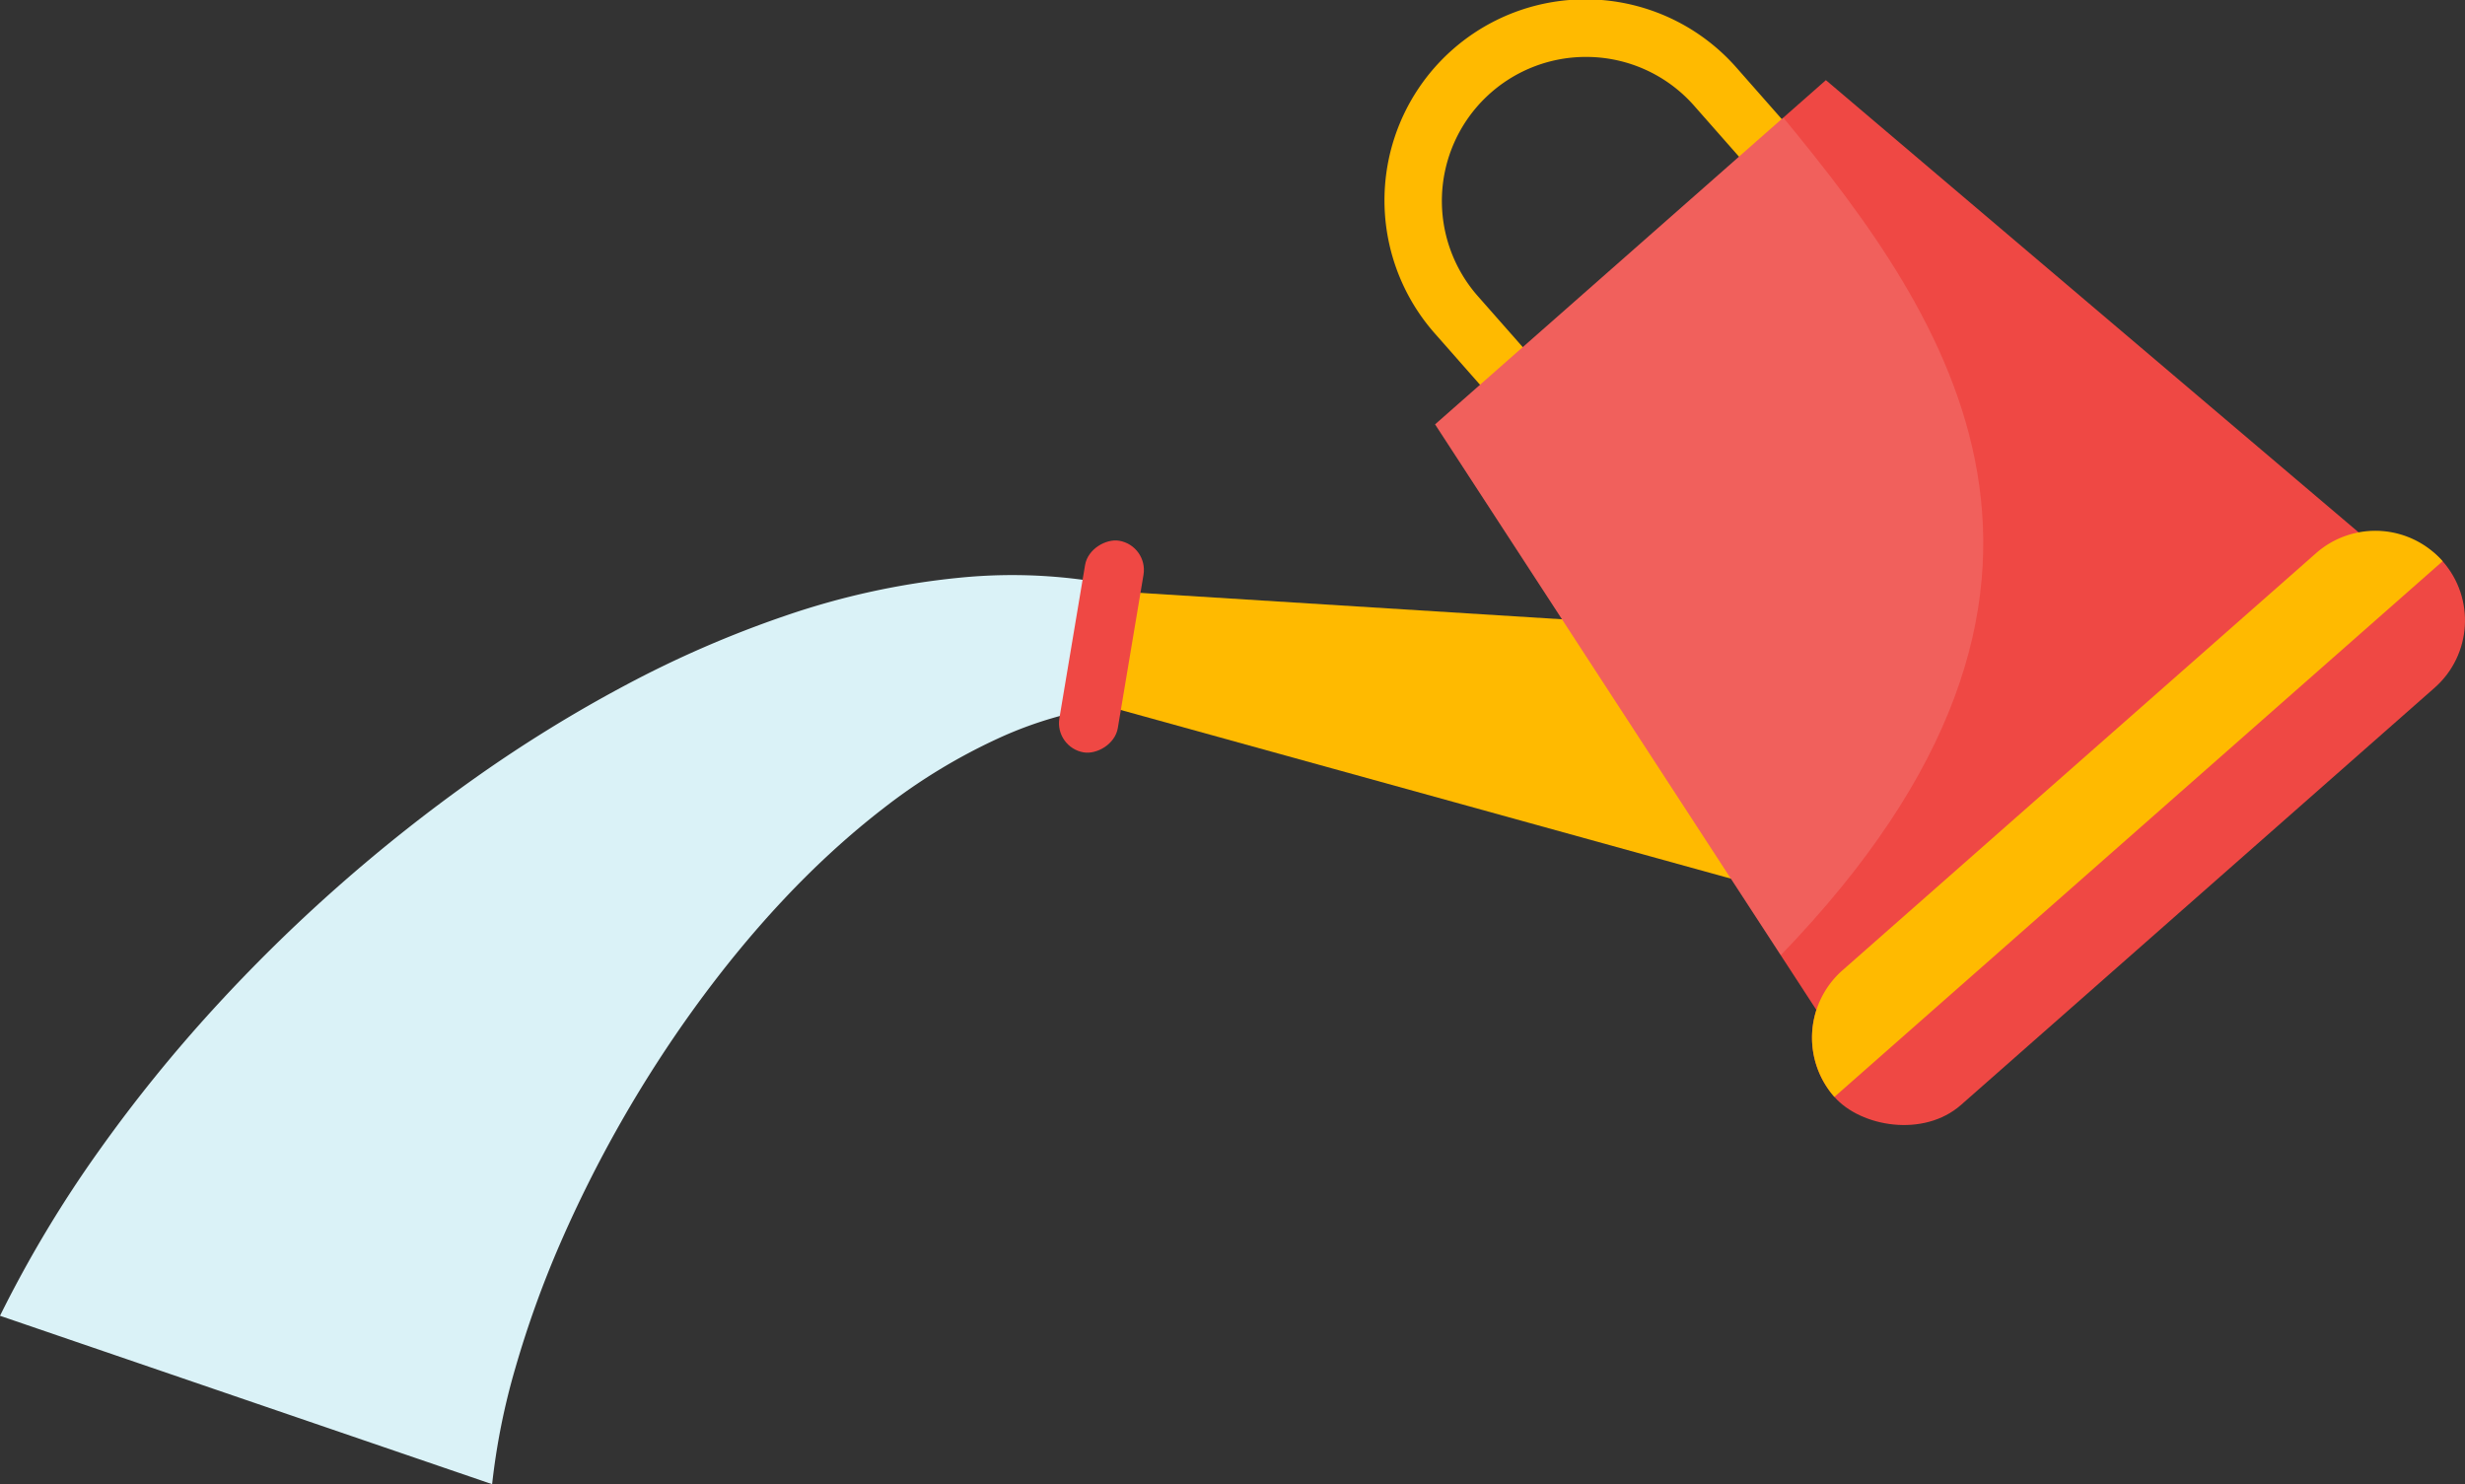   <svg xmlns="http://www.w3.org/2000/svg" viewBox="0 0 493.919 297.378">
   <rect x="0" y="0" width="493.919" height="297.378" fill="#333333" stroke="none"/>
   <g>
    <g>
     <path d="M225.4,141.1a78.282,78.282,0,0,0-25.527,6.911,116.426,116.426,0,0,0-22.9,13.975c-14.354,11.082-26.9,24.93-37.733,39.848a252.815,252.815,0,0,0-27.077,47.506,205.408,205.408,0,0,0-8.855,24.607,135.7,135.7,0,0,0-4.7,23.427L0,263.635a241.423,241.423,0,0,1,19.888-33.16,298.093,298.093,0,0,1,22.886-28.324,326.74,326.74,0,0,1,52.7-46.471,278.646,278.646,0,0,1,29.715-18.318,216.513,216.513,0,0,1,32.239-14.013,153.385,153.385,0,0,1,34.807-7.592,105.909,105.909,0,0,1,35.756,2.5Z" style="fill:#daf2f7">
     </path>
     <polygon points="369.557 127.621 360.793 179.907 221.178 141.317 224.989 118.577 369.557 127.621" style="fill:#ffba00">
     </polygon>
     <rect x="199.202" y="123.612" width="42.996" height="11.87" rx="5.935" transform="translate(56.451 325.796) rotate(-80.485)" style="fill:#ef4844">
     </rect>
     <path d="M308.849,91.051,287.563,66.885a40.28,40.28,0,1,1,60.454-53.246L369.3,37.806Zm8.923-79.646a28.855,28.855,0,0,0-21.646,47.939l13.744,15.6L353.2,36.784l-13.744-15.6A28.809,28.809,0,0,0,317.772,11.405Z" style="fill:#ffba00">
     </path>
     <polygon points="478.829 111.948 368.412 209.201 287.553 85.028 365.86 16.057 478.829 111.948" style="fill:#ef4844">
     </polygon>
     <rect x="347.3" y="148.145" width="162.4" height="35.939" rx="17.97" transform="translate(-2.851 324.678) rotate(-41.373)" style="fill:#ef4844">
     </rect>
     <path d="M367.565,219.784h0a17.971,17.971,0,0,1,1.608-25.362l94.9-83.585a17.969,17.969,0,0,1,25.362,1.608h0" style="fill:#ffba00">
     </path>
     <g style="opacity:0.13">
      <path d="M356.811,191.385c71.454-73.883,33.416-127.913.515-167.811L287.553,85.028Z" style="fill:#fff">
      </path>
     </g>
    </g>
   </g>
  </svg>
